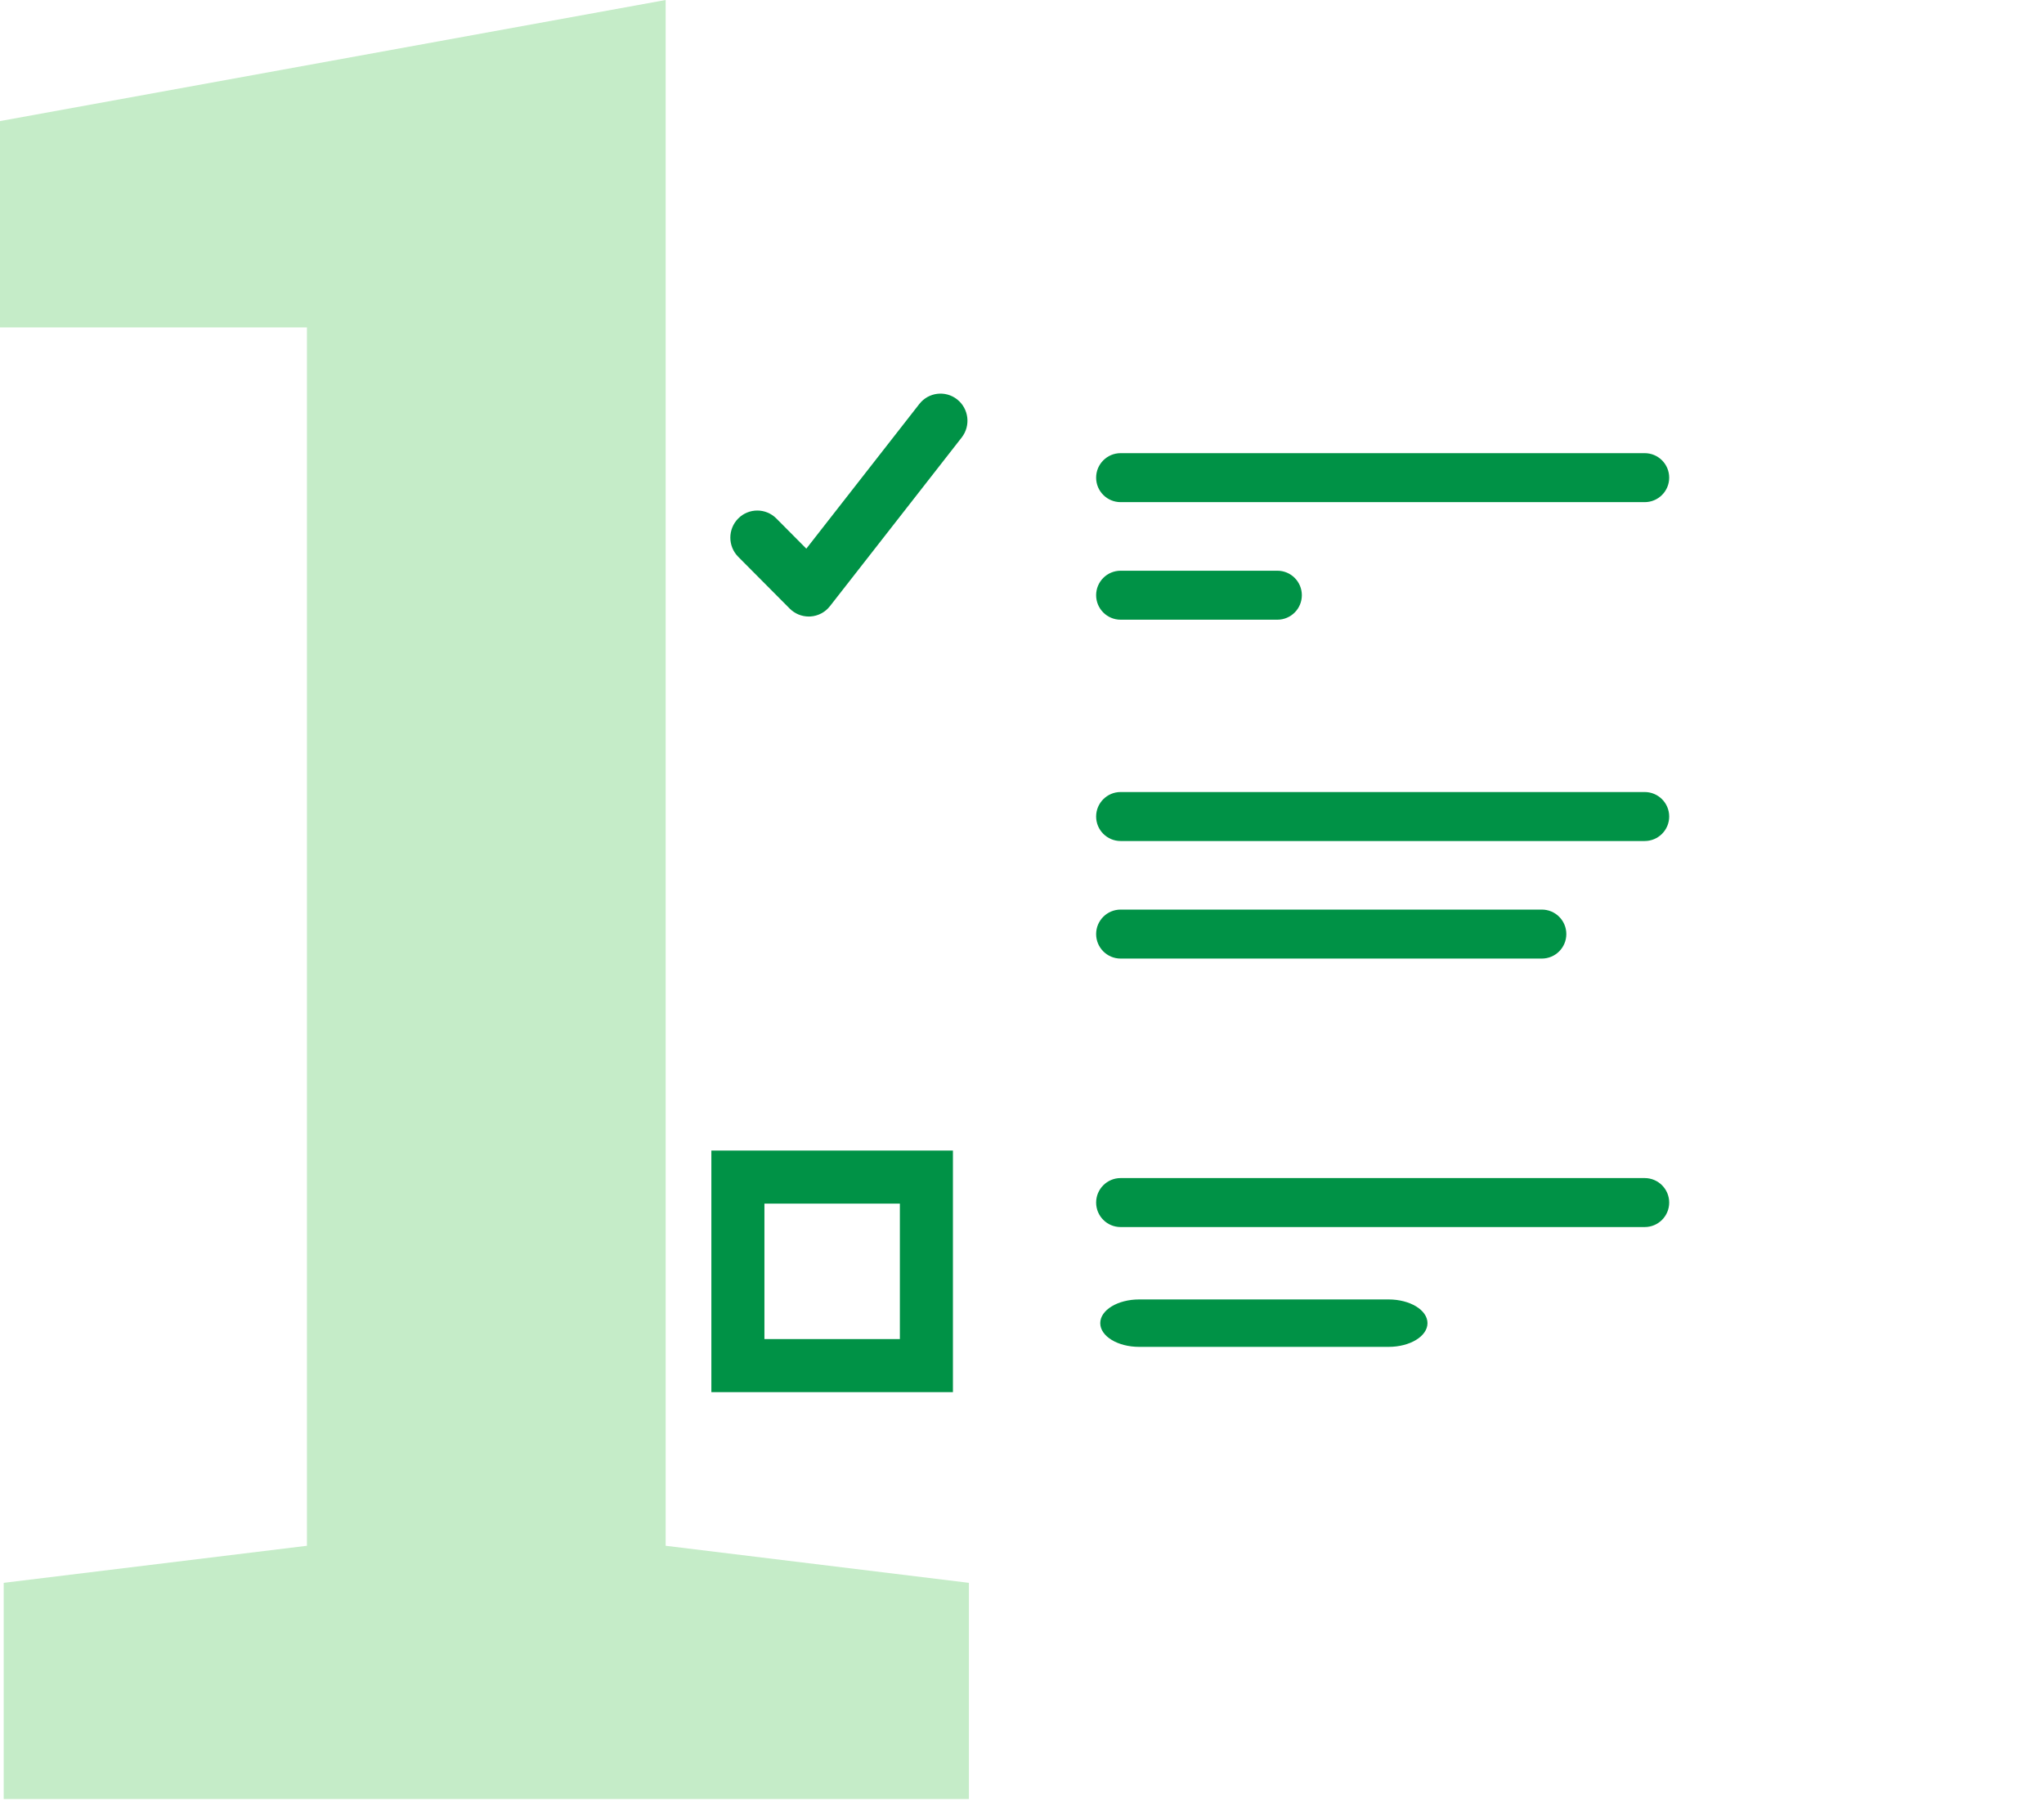 <?xml version="1.0" encoding="UTF-8"?> <svg xmlns="http://www.w3.org/2000/svg" width="431" height="380" viewBox="0 0 431 380" fill="none"> <path d="M0.78 333.757L64.722 325.941V69.044H0V25.533L140.361 0V325.941L204.303 333.757V379.352H0.78V333.757Z" fill="#C5ECC8"></path> <path d="M346.803 167.007H236.296C233.444 167.007 231.131 169.32 231.131 172.172C231.131 175.024 233.444 177.337 236.296 177.337H346.803C349.657 177.337 351.968 175.024 351.968 172.172C351.968 169.32 349.657 167.007 346.803 167.007Z" fill="#009246"></path> <path d="M236.296 202.124H325.115C327.967 202.124 330.278 199.81 330.278 196.958C330.278 194.107 327.967 191.796 325.115 191.796H236.296C233.444 191.796 231.131 194.107 231.131 196.958C231.131 199.81 233.444 202.124 236.296 202.124Z" fill="#009246"></path> <path d="M346.803 248.408H236.296C233.444 248.408 231.131 250.722 231.131 253.573C231.131 256.425 233.444 258.736 236.296 258.736H346.803C349.657 258.736 351.968 256.425 351.968 253.573C351.968 250.722 349.657 248.408 346.803 248.408Z" fill="#009246"></path> <path d="M346.803 95.553H236.296C233.444 95.553 231.131 97.866 231.131 100.718C231.131 103.57 233.444 105.881 236.296 105.881H346.803C349.657 105.881 351.968 103.57 351.968 100.718C351.968 97.866 349.657 95.553 346.803 95.553Z" fill="#009246"></path> <path d="M240.216 284H292.788C297.324 284 301 281.76 301 278.999C301 276.237 297.324 274 292.788 274H240.216C235.68 274 232 276.237 232 278.999C232 281.76 235.68 284 240.216 284Z" fill="#009246"></path> <path d="M236.296 130.67H269.346C272.198 130.67 274.509 128.356 274.509 125.504C274.509 122.652 272.198 120.342 269.346 120.342H236.296C233.444 120.342 231.131 122.652 231.131 125.504C231.131 128.356 233.444 130.67 236.296 130.67Z" fill="#009246"></path> <mask id="path-9-inside-1" fill="white"> <rect x="150" y="159.754" width="50.936" height="50.936" rx="5.221"></rect> </mask> <rect x="150" y="159.754" width="50.936" height="50.936" rx="5.221" stroke="#009246" stroke-width="22.376" mask="url(#path-9-inside-1)"></rect> <path d="M155.594 287.951V248.203H195.342V287.951H155.594Z" stroke="#009246" stroke-width="11.188"></path> <path d="M201.829 84.221C204.295 86.171 204.724 89.765 202.786 92.246L182.942 117.653L175.003 127.815C173.998 129.102 172.495 129.894 170.875 129.991C170.761 129.997 170.647 130 170.534 130C169.033 130 167.585 129.401 166.517 128.326L155.664 117.409C153.445 115.178 153.445 111.56 155.664 109.326C157.882 107.094 161.482 107.094 163.7 109.326L170.023 115.689L193.851 85.184C195.789 82.703 199.362 82.271 201.829 84.221Z" fill="#009246"></path> </svg> 
